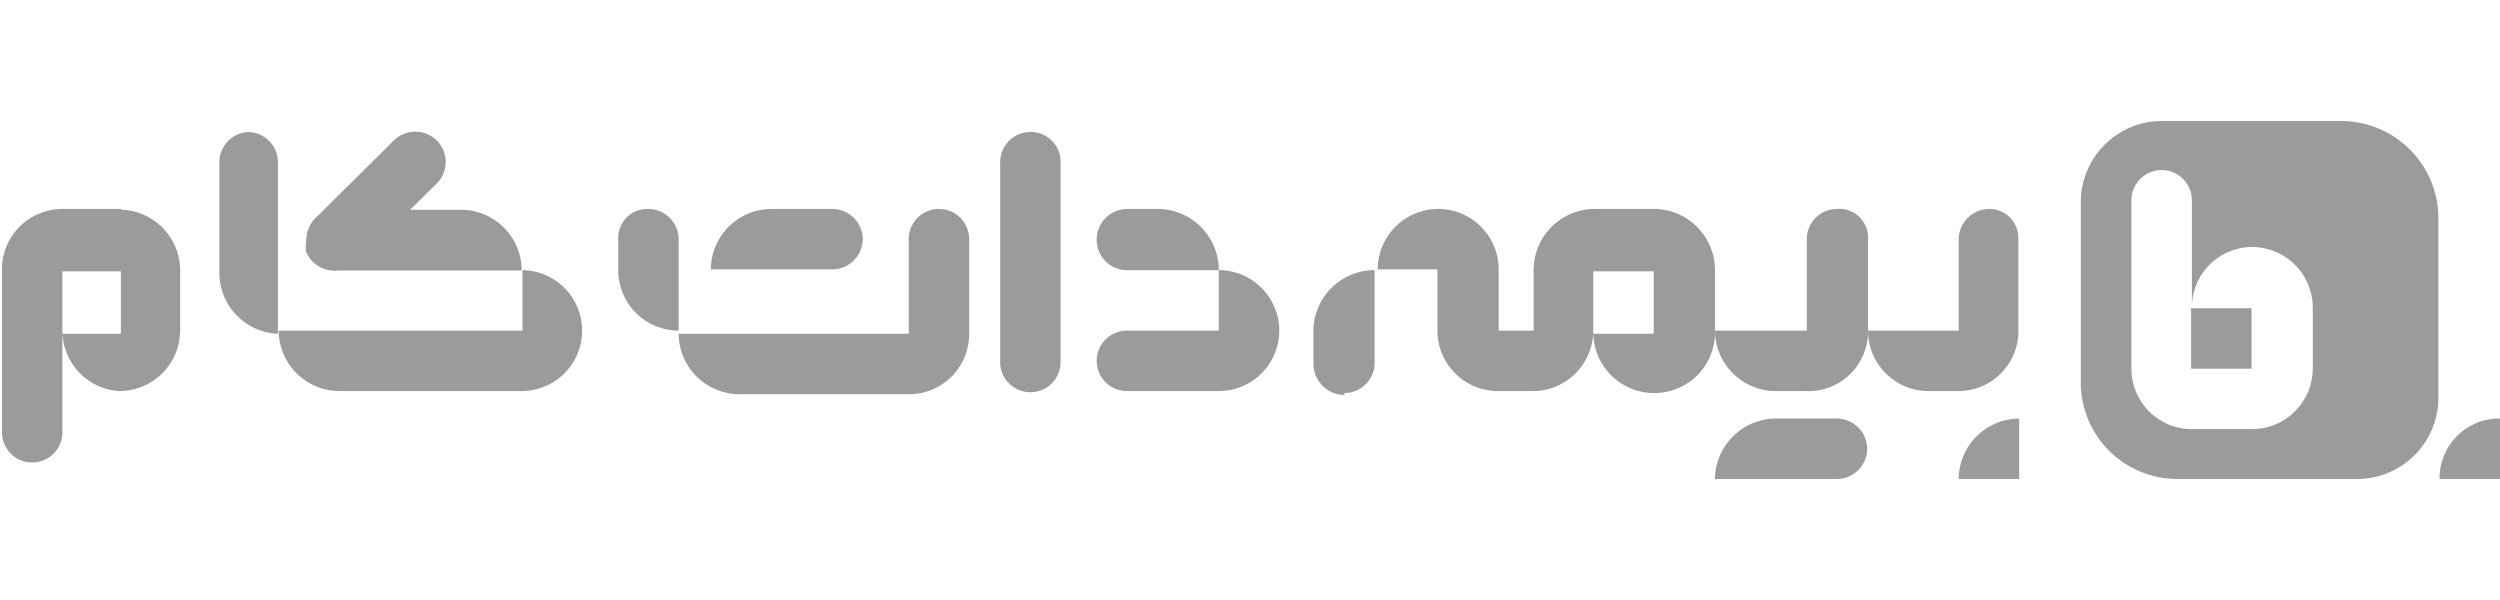 <svg xmlns="http://www.w3.org/2000/svg" id="Layer_1" data-name="Layer 1" viewBox="0 0 63.69 9.12" height="24" width="100"><defs><style>.cls-1,.cls-2{fill:#9b9b9b;}.cls-1{fill-rule:evenodd;}</style></defs><path class="cls-1" d="M28.66,5.86h0a.76.76,0,0,1,.77.77v5.09a.77.77,0,0,1-1.54,0V6.63a.77.77,0,0,1,.77-.77" transform="translate(-2.41 -5.58)"></path><path class="cls-1" d="M33.46,9.38a1.54,1.54,0,0,1,0,3.08H31.12a.77.77,0,1,1,0-1.54h2.34Z" transform="translate(-2.41 -5.58)"></path><path class="cls-1" d="M30.35,8.61h0a.77.77,0,0,0,.77.77h2.34a1.56,1.56,0,0,0-1.57-1.56h-.77a.78.78,0,0,0-.77.79" transform="translate(-2.41 -5.58)"></path><path class="cls-1" d="M18.93,7.82h0a.78.78,0,0,1,.77.77v2.33a1.54,1.54,0,0,1-1.54-1.54V8.59a.74.74,0,0,1,.77-.77" transform="translate(-2.41 -5.58)"></path><path class="cls-1" d="M25.56,11H19.7a1.55,1.55,0,0,0,1.54,1.54h4.32A1.53,1.53,0,0,0,27.1,11V8.59a.77.77,0,1,0-1.54,0Z" transform="translate(-2.41 -5.58)"></path><path class="cls-1" d="M22.08,7.82h1.54a.78.78,0,0,1,.77.77h0a.78.78,0,0,1-.77.77h-3.1a1.55,1.55,0,0,1,1.56-1.54" transform="translate(-2.41 -5.58)"></path><rect class="cls-2" x="55.82" y="4.77" width="1.54" height="1.54"></rect><path class="cls-1" d="M62.07,5.58H57.48a2.07,2.07,0,0,0-2.06,2.07v4.59a2.46,2.46,0,0,0,2.46,2.46h4.59a2.07,2.07,0,0,0,2.06-2.06V8A2.48,2.48,0,0,0,62.07,5.58Zm-.74,6.31a1.55,1.55,0,0,1-1.54,1.54H58.25a1.54,1.54,0,0,1-1.54-1.54V7.6a.77.77,0,0,1,1.54,0v2.73a1.54,1.54,0,0,1,1.54-1.54h0a1.55,1.55,0,0,1,1.54,1.54v1.56Z" transform="translate(-2.41 -5.58)"></path><path class="cls-1" d="M4,11H5.49V9.41H4ZM5.49,7.84A1.55,1.55,0,0,1,7,9.38v1.54a1.55,1.55,0,0,1-1.54,1.54h0A1.54,1.54,0,0,1,4,10.92v2.59a.77.77,0,0,1-1.54,0V9.36A1.54,1.54,0,0,1,4,7.82H5.49Z" transform="translate(-2.41 -5.58)"></path><path class="cls-1" d="M15.7,9.38h0a1.54,1.54,0,0,1,0,3.08H11.05a1.55,1.55,0,0,1-1.54-1.54h6.21V9.38Z" transform="translate(-2.41 -5.58)"></path><path class="cls-1" d="M8.72,5.86h0a.77.77,0,0,1,.77.77V11A1.55,1.55,0,0,1,8,9.41V6.65a.77.77,0,0,1,.77-.79" transform="translate(-2.41 -5.58)"></path><path class="cls-1" d="M15.7,9.38a1.55,1.55,0,0,0-1.54-1.54h-1.3l.68-.67a.77.77,0,0,0-1.1-1.09L10.5,8a.83.83,0,0,0-.29.62h0a1,1,0,0,0,0,.3,1.1,1.1,0,0,0,.17.25.83.83,0,0,0,.65.22l4.62,0Z" transform="translate(-2.41 -5.58)"></path><path class="cls-1" d="M53.85,13.16h0V14.7H52.31a1.55,1.55,0,0,1,1.54-1.54" transform="translate(-2.41 -5.58)"></path><path class="cls-1" d="M66.1,13.16h0V14.7H64.56a1.52,1.52,0,0,1,1.54-1.54" transform="translate(-2.41 -5.58)"></path><path class="cls-1" d="M36.66,12.51h0a.77.77,0,0,0,.77-.77V9.38A1.56,1.56,0,0,0,35.87,11v.79a.8.8,0,0,0,.79.77" transform="translate(-2.41 -5.58)"></path><path class="cls-1" d="M43,11h1.54V9.41H43Zm3.1-1.57h0v1.54a1.54,1.54,0,0,1-1.54,1.54h0A1.55,1.55,0,0,1,43,10.92a1.54,1.54,0,0,1-1.54,1.54h-.89a1.54,1.54,0,0,1-1.54-1.54V9.36H37.51a1.54,1.54,0,1,1,3.08,0h0v1.56h.89V9.38a1.56,1.56,0,0,1,1.57-1.56h1.54A1.56,1.56,0,0,1,46.1,9.38Z" transform="translate(-2.41 -5.58)"></path><path class="cls-1" d="M53.08,7.82a.78.78,0,0,0-.77.77v2.33H50a1.54,1.54,0,0,0,1.54,1.54h.77A1.53,1.53,0,0,0,53.83,11h0V8.56A.74.74,0,0,0,53.08,7.82Z" transform="translate(-2.41 -5.58)"></path><path class="cls-1" d="M49.21,7.82a.77.77,0,0,0-.77.77v2.33H46.1a1.55,1.55,0,0,0,1.54,1.54h.77A1.52,1.52,0,0,0,50,11h0V8.56A.73.73,0,0,0,49.21,7.82Z" transform="translate(-2.41 -5.58)"></path><path class="cls-1" d="M47.67,13.16h1.54a.78.78,0,0,1,.77.77h0a.78.78,0,0,1-.77.77H46.1a1.56,1.56,0,0,1,1.57-1.54" transform="translate(-2.41 -5.58)"></path></svg>